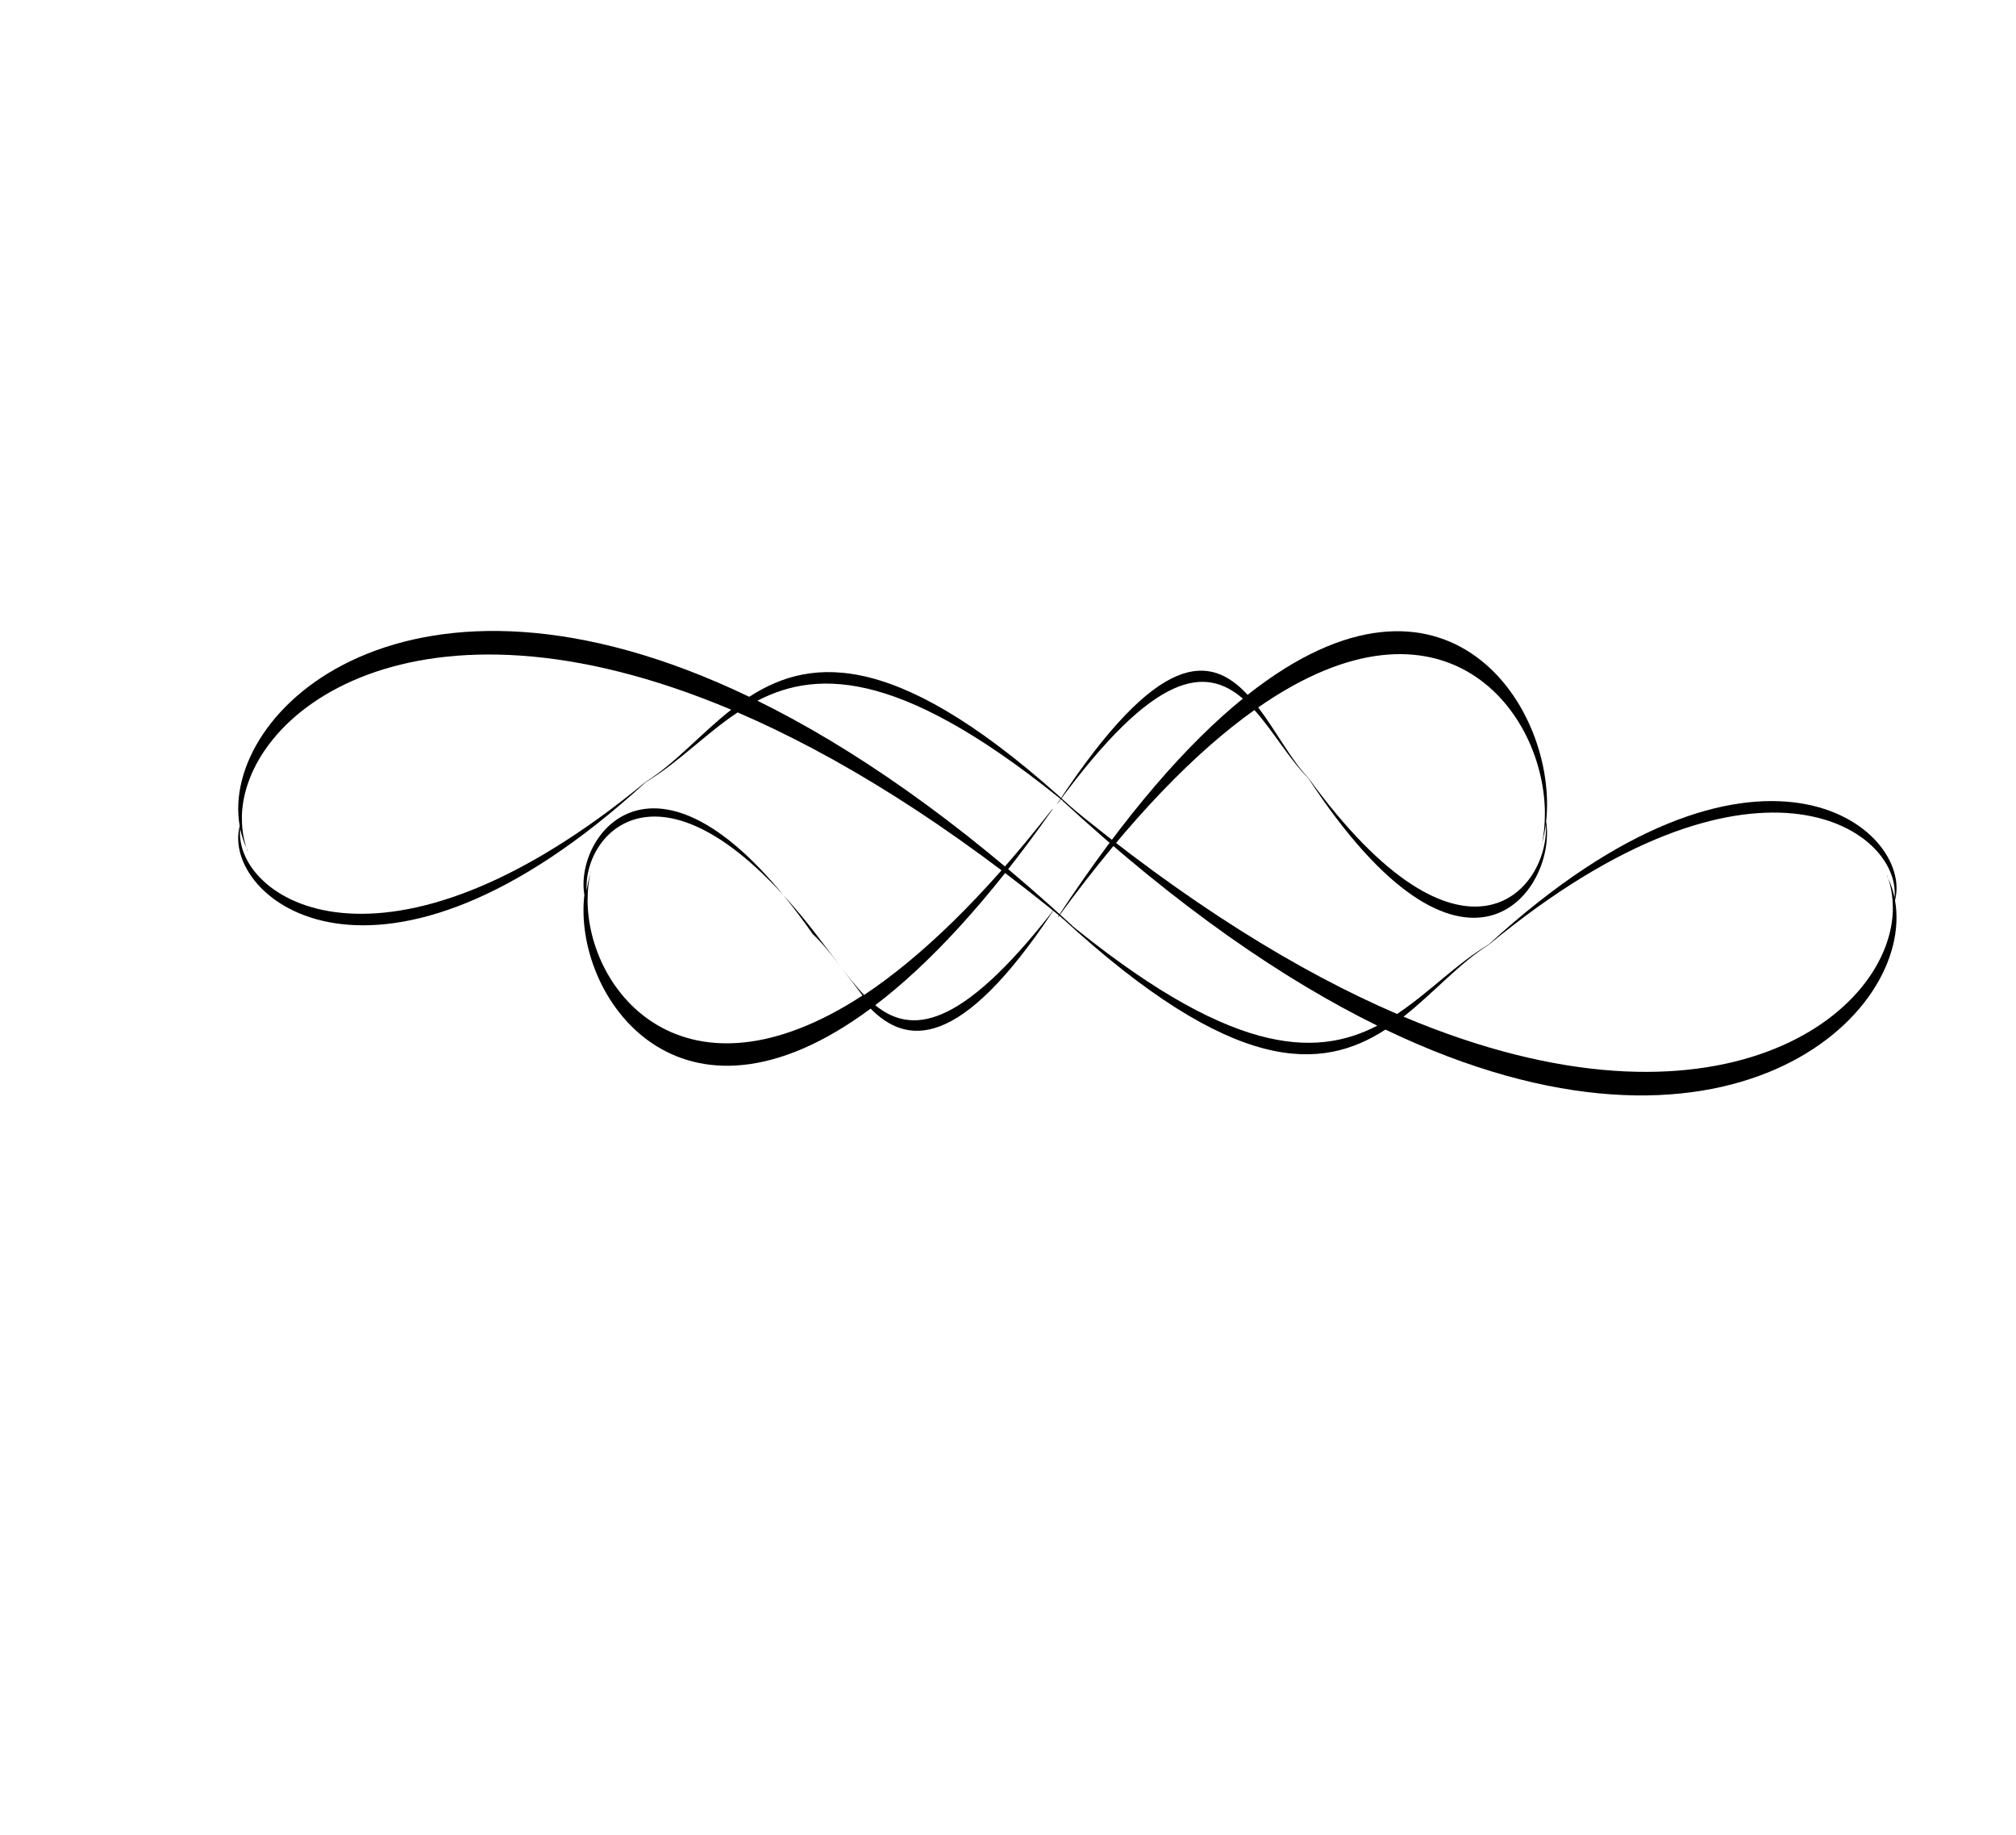 <?xml version="1.0" encoding="UTF-8"?>
<svg width="1003.84" height="913.455" xmlns="http://www.w3.org/2000/svg" xmlns:svg="http://www.w3.org/2000/svg">
 <title>Black Lines</title>

 <g>
  <title>Layer 1</title>
  <g transform="rotate(-89.978 531.477 429.692)" id="layer1">
   <path d="m507.84,422.613c-60.286,-46.962 -61.305,-71.01 -47.126,-88.563c20.047,26.347 51.334,55.852 97.48,88.204l0.342,0.027c-44.753,-34.862 -74.379,-66.213 -92.72,-93.759c9.413,-9.064 22.027,-16.667 30.331,-25.623c107.282,-74.953 50.619,-118.96 19.449,-113.698c-50.124,-5.815 -127.273,47.235 -56.58,142.565c-17.94,17.772 -21.529,44.3 48.653,90.847l-0.748,-1.005l0.919,1.006zm-42.28,-94.886c-57.763,-88.607 1.758,-137.376 48.304,-136.932c-0.156,0.043 -0.317,0.088 -0.47,0.134c0.207,-0.045 0.422,-0.067 0.631,-0.107c4.178,0.05 8.238,0.475 12.109,1.326c-2.683,-0.806 -5.497,-1.41 -8.411,-1.807c30.034,-1.803 74.172,39.813 -20.817,113.563l-31.345,23.823zm60.573,-135.579c0.301,0.091 0.599,0.174 0.898,0.269l0.342,0c-0.408,-0.1 -0.827,-0.179 -1.24,-0.27zm-12.74,-1.219c-0.214,0.046 -0.43,0.082 -0.641,0.134l0.16,0c0.157,-0.05 0.322,-0.087 0.481,-0.134z" stroke-width="1px" fill-rule="evenodd" fill="#000000" id="path2389"/>
   <path d="m560.944,424.694c67.117,48.974 68.253,74.05 52.469,92.353c-22.319,-27.475 -57.152,-58.243 -108.526,-91.981l-0.381,-0.029c49.824,36.356 82.807,69.049 103.227,97.774c-10.479,9.451 -24.522,17.379 -33.765,26.717c-119.431,78.152 -56.347,124.043 -21.646,118.559c55.801,6.067 141.687,-49.247 62.982,-148.658c19.971,-18.531 22.942,-44.096 -54.169,-94.735l-0.19,-0zm48.096,99.995c64.311,92.399 -1.95,143.25 -53.768,142.785c0.174,-0.045 0.352,-0.092 0.524,-0.139c-0.231,0.047 -0.469,0.069 -0.702,0.111c-4.651,-0.052 -9.171,-0.496 -13.481,-1.384c2.987,0.841 6.119,1.471 9.364,1.885c-33.436,1.879 -82.576,-41.52 23.17,-118.418c8.845,-8.51 23.289,-15.974 34.894,-24.839zm-67.427,141.373c-0.335,-0.094 -0.667,-0.181 -0.999,-0.281l-0.381,-0c0.455,0.104 0.92,0.187 1.38,0.281zm14.183,1.273c0.238,-0.048 0.479,-0.086 0.714,-0.14l-0.179,-0c-0.175,0.052 -0.358,0.09 -0.535,0.14z" stroke-width="1px" fill-rule="evenodd" fill="#000000" id="path2401"/>
   <path d="m558.162,432.723c69.093,-83.372 70.31,-126.139 54.12,-157.394c-22.998,46.809 -58.867,99.205 -111.747,156.628l-0.391,0.047c51.291,-61.891 85.262,-117.576 106.31,-166.521c-10.754,-16.144 -25.175,-29.699 -34.659,-45.647c-122.623,-133.577 -57.682,-211.702 -22.02,-202.266c57.376,-10.216 145.559,84.329 64.455,253.7c20.494,31.653 23.498,75.264 -55.872,161.453l-0.196,-0l0,0zm49.64,-170.439c66.293,-157.445 -1.724,-244.333 -54.994,-243.66c0.178,0.077 0.362,0.157 0.538,0.239c-0.237,-0.08 -0.482,-0.12 -0.722,-0.192c-4.781,0.078 -9.429,0.825 -13.861,2.329c3.073,-1.427 6.293,-2.494 9.629,-3.192c-34.369,-3.283 -84.97,70.623 23.586,202.028c9.076,14.536 23.91,27.3 35.823,42.448zm-69.039,-241.284c-0.345,0.16 -0.687,0.307 -1.028,0.477l-0.391,-0c0.467,-0.177 0.947,-0.316 1.419,-0.476zm14.583,-2.137c0.245,0.083 0.492,0.148 0.734,0.239l-0.184,-0c-0.18,-0.09 -0.368,-0.155 -0.55,-0.239z" stroke-width="1px" fill-rule="evenodd" fill="#000000" id="path2423"/>
   <path d="m504.753,426.66c-69.093,83.372 -70.31,126.139 -54.12,157.394c22.999,-46.809 58.867,-99.205 111.747,-156.628l0.391,-0.047c-51.291,61.891 -85.262,117.576 -106.311,166.521c10.754,16.144 25.175,29.699 34.659,45.648c122.623,133.577 57.682,211.701 22.02,202.266c-57.377,10.216 -145.559,-84.329 -64.455,-253.7c-20.494,-31.653 -23.498,-75.264 55.872,-161.453l0.196,0zm-49.64,170.439c-66.293,157.445 1.724,244.332 54.994,243.66c-0.178,-0.077 -0.362,-0.158 -0.538,-0.239c0.237,0.08 0.482,0.12 0.721,0.192c4.782,-0.078 9.429,-0.825 13.861,-2.329c-3.072,1.427 -6.293,2.494 -9.629,3.192c34.369,3.283 84.97,-70.623 -23.586,-202.028c-9.076,-14.536 -23.91,-27.3 -35.823,-42.448zm69.039,241.284c0.345,-0.16 0.687,-0.307 1.028,-0.477l0.391,0c-0.467,0.177 -0.947,0.316 -1.419,0.476zm-14.583,2.137c-0.245,-0.083 -0.492,-0.148 -0.734,-0.24l0.184,0c0.18,0.09 0.368,0.155 0.55,0.239z" stroke-width="1px" fill-rule="evenodd" fill="#000000" id="path2425"/>
  </g>
 </g>
</svg>